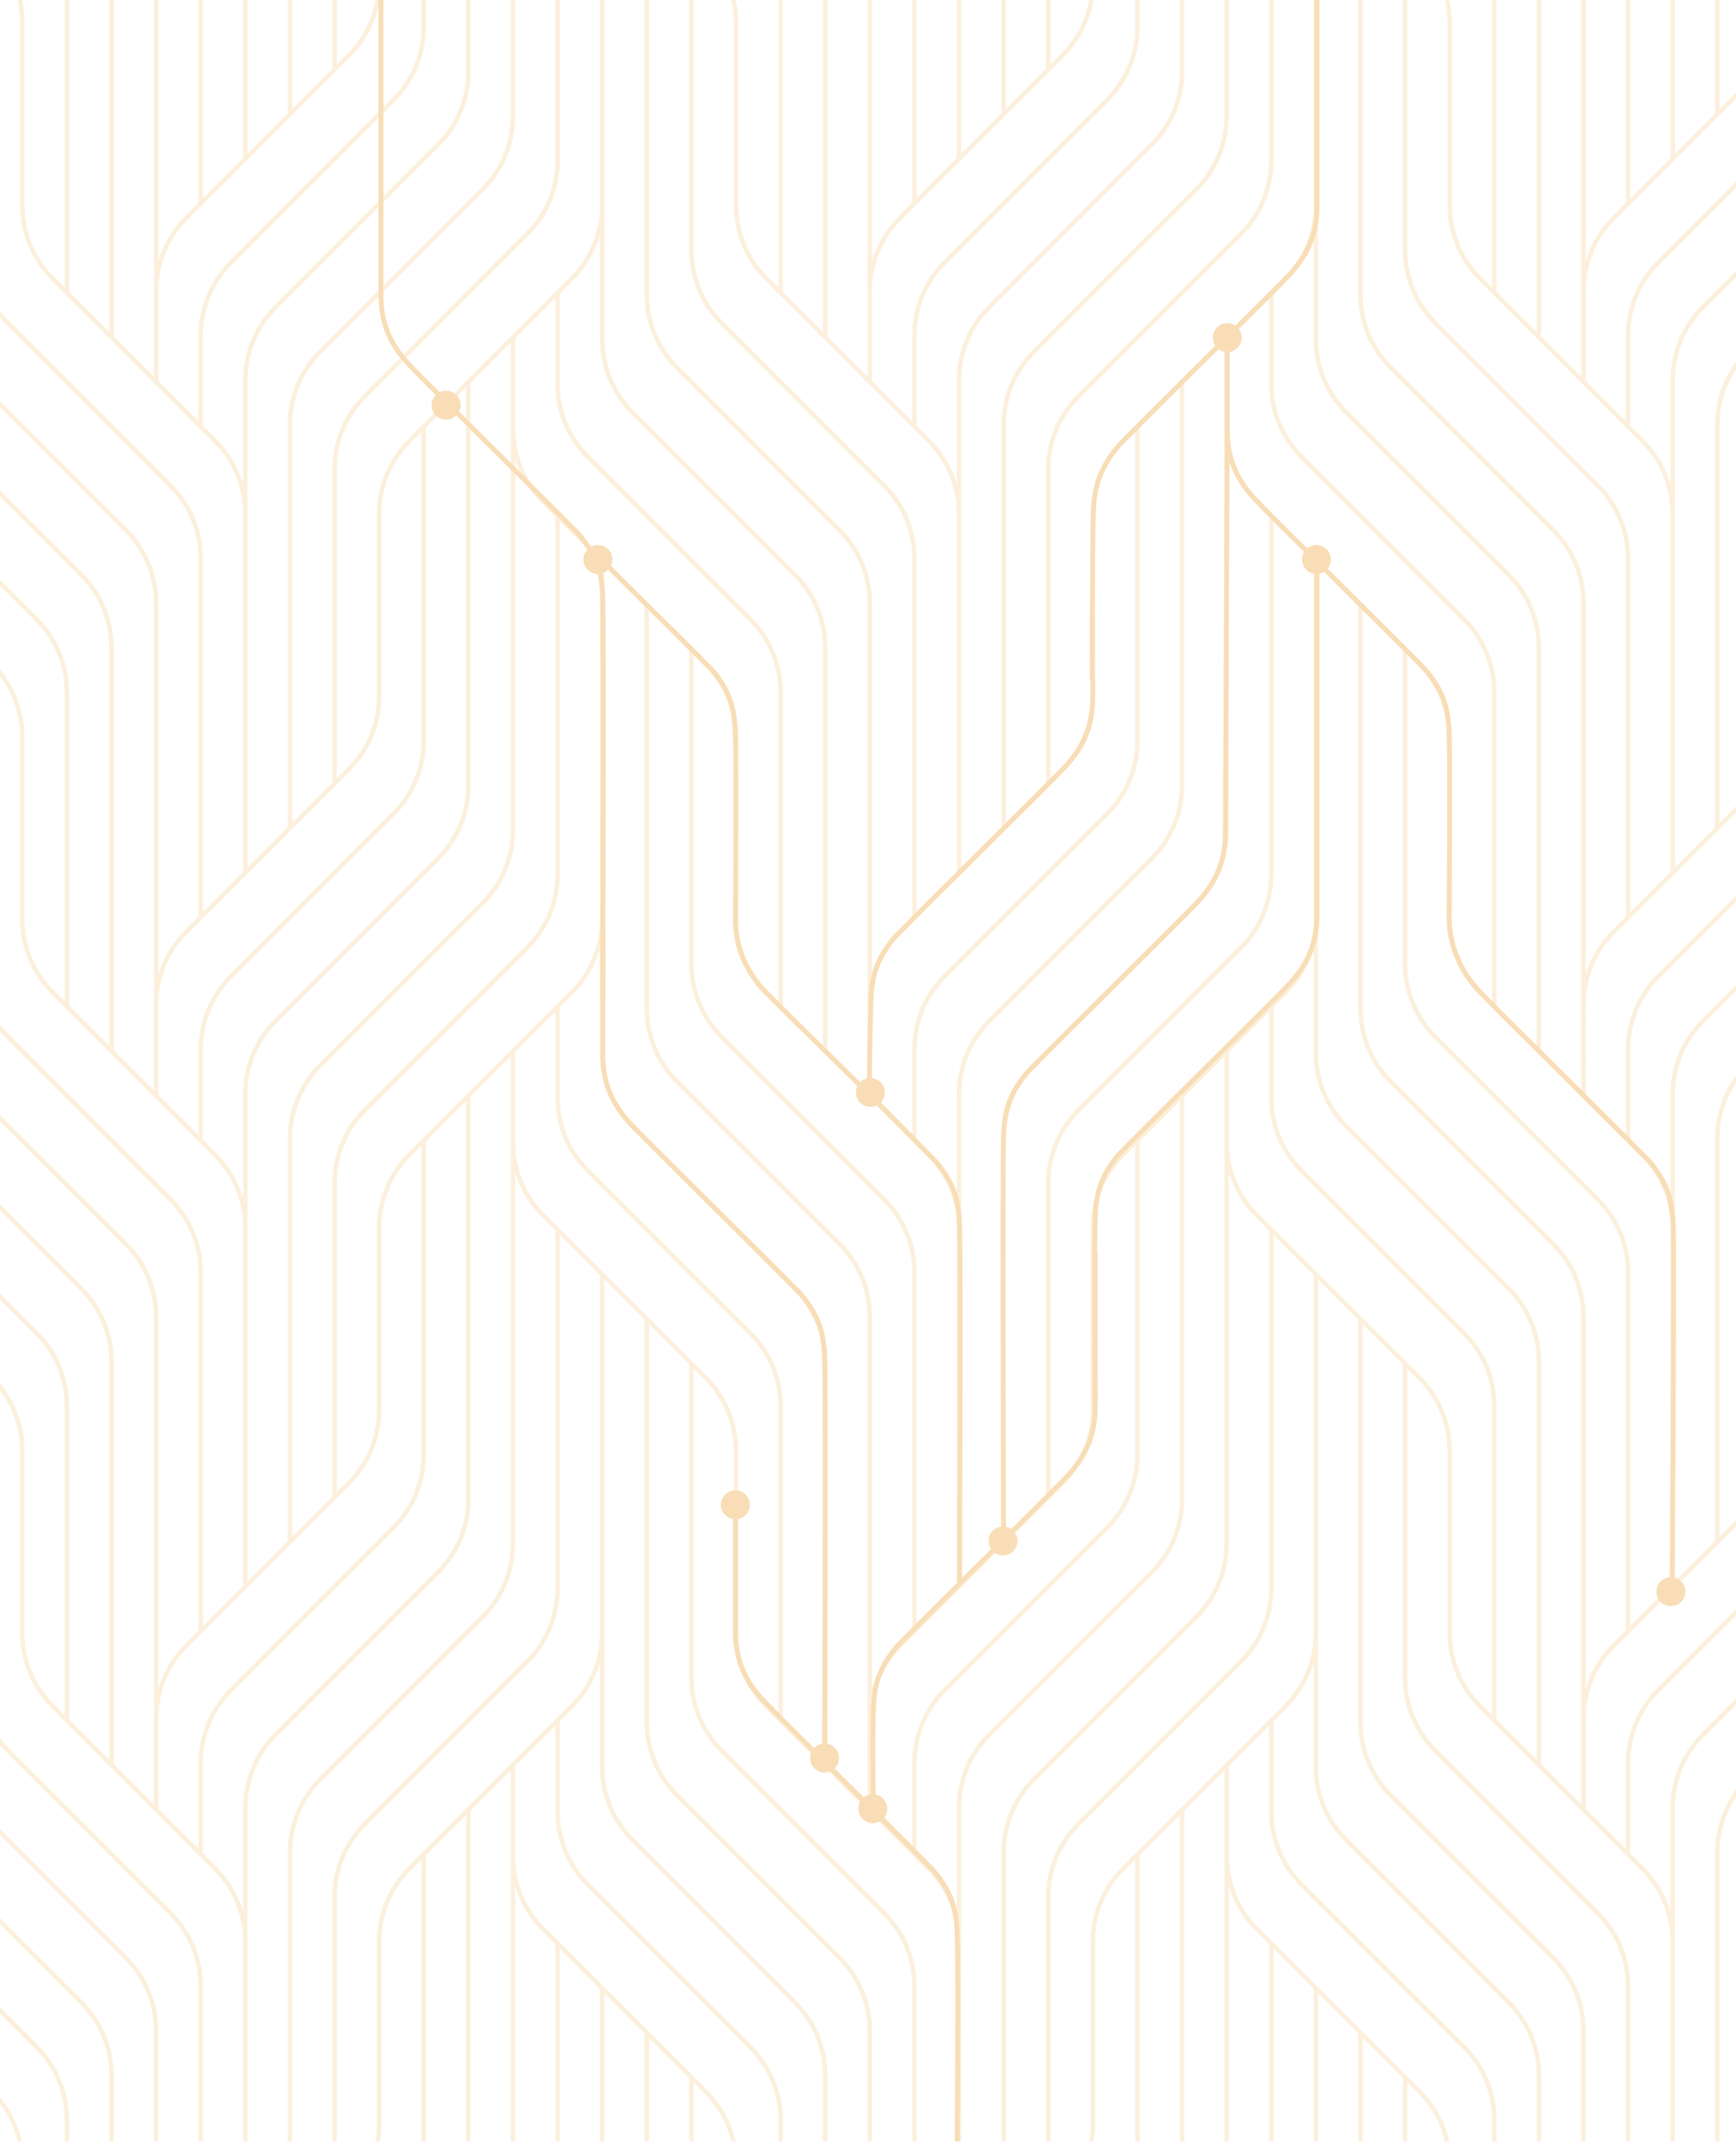 <svg xmlns="http://www.w3.org/2000/svg" width="720" height="889" viewBox="0 0 720 889" fill="none"><g opacity="0.3" clip-path="url(#clip0_183_820)"><path d="M0 869.578V872.538C2.09 875.325 3.82 878.364 5.15 881.584C6.011 883.664 6.703 885.809 7.219 888H9.12C8.573 885.569 7.817 883.19 6.86 880.889C5.167 876.789 2.853 872.974 0 869.578H0Z" fill="#F5CB8C"></path><path d="M15.91 848.262L0 832.352V834.968L14.615 849.583C18.489 853.452 21.56 858.049 23.65 863.11C25.751 868.167 26.83 873.589 26.825 879.065V888H28.675V879.05C28.675 873.334 27.543 867.675 25.345 862.4C23.166 857.11 19.959 852.304 15.91 848.262V848.262Z" fill="#F5CB8C"></path><path d="M34.41 829.762L0 795.352V797.968L33.115 831.083C36.989 834.952 40.06 839.549 42.15 844.61C44.251 849.667 45.33 855.089 45.325 860.565V888H47.175V860.55C47.171 849.001 42.579 837.926 34.41 829.762V829.762Z" fill="#F5CB8C"></path><path d="M845.85 156.699C843.749 151.642 842.67 146.22 842.675 140.744V0H840.825V85.244C840.823 96.301 836.431 106.905 828.615 114.726L761.09 182.262C752.925 190.428 748.337 201.502 748.336 213.05V287.897V288.744C748.334 299.801 743.943 310.405 736.126 318.226L731.686 322.666V194.55C731.686 183.492 736.078 172.888 743.896 165.068L811.41 97.536C819.576 89.369 824.164 78.293 824.164 66.744V0H822.314V66.744C822.312 77.801 817.92 88.405 810.104 96.226L742.59 163.762C734.425 171.928 729.837 183.002 729.836 194.55V324.516L713.186 341.166V176.05C713.186 164.992 717.578 154.388 725.396 146.568L792.91 79.036C801.076 70.869 805.664 59.793 805.664 48.244V0H803.814V48.244C803.812 59.301 799.42 69.905 791.604 77.726L724.09 145.262C715.925 153.428 711.337 164.502 711.336 176.05V343.016L694.686 359.666V157.55C694.686 146.492 699.078 135.888 706.896 128.068L774.41 60.536C782.576 52.369 787.164 41.293 787.164 29.744V0H785.314V29.744C785.312 40.801 780.92 51.405 773.104 59.226L705.59 126.762C697.425 134.928 692.837 146.002 692.836 157.55V200.488C692.417 199.104 691.923 197.738 691.356 196.389C689.173 191.101 685.962 186.3 681.91 182.262L676.164 176.512V139.05C676.164 127.992 680.556 117.388 688.374 109.568L755.91 42.036C764.076 33.869 768.664 22.793 768.664 11.244V0H766.814V11.244C766.812 22.301 762.42 32.905 754.604 40.726L687.09 108.262C678.925 116.428 674.337 127.502 674.336 139.05V174.666L657.686 158.016V120.553C657.685 109.495 662.077 98.889 669.896 91.068L737.41 23.536C741.458 19.497 744.666 14.695 746.849 9.409C748.109 6.386 749.022 3.229 749.568 0L747.692 0C747.165 2.984 746.312 5.9 745.15 8.699C743.062 13.76 739.991 18.358 736.115 22.226L731.675 26.666V0H729.825V28.516L713.175 45.166V0H711.325V47.016L694.675 63.666V0H692.825V65.516L676.175 82.166V0H674.325V84.016L668.59 89.762C663.508 94.847 659.762 101.109 657.686 107.992V0H655.836V156.162L639.186 139.512V0H637.336V137.662L620.686 121.012V0H618.836V119.162L614.396 114.722C606.578 106.903 602.186 96.298 602.186 85.241V84.397V9.553C602.184 6.339 601.827 3.135 601.121 0L599.219 0C599.956 3.131 600.329 6.337 600.329 9.553V10.397V85.244C600.33 90.963 601.457 96.626 603.647 101.909C605.837 107.192 609.045 111.993 613.09 116.036L655.825 158.782L680.615 183.572C688.431 191.392 692.823 201.996 692.825 213.053V361.516L676.175 378.166V231.55C676.171 220 671.579 208.926 663.41 200.762L595.889 133.226C588.071 125.406 583.679 114.802 583.679 103.744V0H581.829V103.744C581.83 109.463 582.957 115.126 585.147 120.409C587.337 125.692 590.545 130.493 594.59 134.536L662.115 202.068C669.931 209.889 674.323 220.493 674.325 231.55V380.016L668.59 385.762C663.508 390.847 659.762 397.109 657.686 403.992V250.05C657.683 244.33 656.552 238.668 654.36 233.385C652.168 228.103 648.957 223.303 644.91 219.262L577.389 151.726C569.571 143.906 565.179 133.302 565.179 122.244V0H563.329V122.244C563.33 127.963 564.457 133.626 566.647 138.909C568.837 144.192 572.045 148.993 576.09 153.036L643.615 220.568C651.431 228.389 655.823 238.993 655.825 250.05V452.162L639.175 435.512V268.55C639.171 257 634.579 245.926 626.41 237.762L558.889 170.226C551.071 162.406 546.679 151.802 546.679 140.744V0H544.829V85.244C544.827 96.301 540.435 106.905 532.619 114.726L465.09 182.262C456.925 190.428 452.337 201.502 452.336 213.05V287.897V288.744C452.334 299.801 447.943 310.405 440.126 318.226L435.686 322.666V194.55C435.686 183.492 440.078 172.888 447.896 165.068L515.41 97.536C523.576 89.369 528.164 78.293 528.164 66.744V0H526.314V66.744C526.312 77.801 521.92 88.405 514.104 96.226L446.59 163.762C438.425 171.928 433.837 183.002 433.836 194.55V324.516L417.186 341.166V176.05C417.186 164.992 421.578 154.388 429.396 146.568L496.91 79.036C505.076 70.869 509.664 59.793 509.664 48.244V0H507.814V48.244C507.812 59.301 503.42 69.905 495.604 77.726L428.09 145.262C419.925 153.428 415.337 164.502 415.336 176.05V343.016L398.686 359.666V157.55C398.686 146.492 403.078 135.888 410.896 128.068L478.41 60.536C486.576 52.369 491.164 41.293 491.164 29.744V0H489.314V29.744C489.312 40.801 484.92 51.405 477.104 59.226L409.59 126.762C401.425 134.928 396.837 146.002 396.836 157.55V200.488C396.417 199.104 395.923 197.738 395.356 196.389C393.173 191.101 389.962 186.3 385.91 182.262L380.164 176.512V139.05C380.164 127.992 384.556 117.388 392.374 109.568L459.91 42.036C468.076 33.869 472.664 22.793 472.664 11.244V0H470.814V11.244C470.812 22.301 466.42 32.905 458.604 40.726L391.09 108.262C382.925 116.428 378.337 127.502 378.336 139.05V174.666L361.686 158.016V120.553C361.685 109.495 366.077 98.889 373.896 91.068L441.41 23.536C445.458 19.497 448.666 14.695 450.849 9.409C452.109 6.386 453.022 3.229 453.568 0L451.692 0C451.165 2.984 450.312 5.9 449.15 8.699C447.062 13.76 443.991 18.358 440.115 22.226L435.675 26.666V0H433.825V28.516L417.175 45.166V0H415.325V47.016L398.675 63.666V0H396.825V65.516L380.175 82.166V0H378.325V84.016L372.59 89.762C367.508 94.847 363.762 101.109 361.686 107.992V0H359.836V156.162L343.186 139.512V0H341.336V137.662L324.686 121.012V0H322.836V119.162L318.396 114.722C310.578 106.903 306.186 96.298 306.186 85.241V84.397V9.553C306.184 6.339 305.827 3.135 305.121 0L303.219 0C303.956 3.131 304.329 6.337 304.329 9.553V10.397V85.244C304.33 90.963 305.457 96.626 307.647 101.909C309.837 107.192 313.045 111.993 317.09 116.036L359.825 158.782L384.615 183.572C392.431 191.392 396.823 201.996 396.825 213.053V361.516L380.175 378.166V231.55C380.171 220 375.579 208.926 367.41 200.762L299.889 133.226C292.071 125.406 287.679 114.802 287.679 103.744V0H285.829V103.744C285.83 109.463 286.957 115.126 289.147 120.409C291.337 125.692 294.545 130.493 298.59 134.536L366.115 202.068C373.931 209.889 378.323 220.493 378.325 231.55V380.016L372.59 385.762C367.508 390.847 363.762 397.109 361.686 403.992V250.05C361.683 244.33 360.552 238.668 358.36 233.385C356.168 228.103 352.957 223.303 348.91 219.262L281.389 151.726C273.571 143.906 269.179 133.302 269.179 122.244V0H267.329V122.244C267.33 127.963 268.457 133.626 270.647 138.909C272.837 144.192 276.045 148.993 280.09 153.036L347.615 220.568C355.431 228.389 359.823 238.993 359.825 250.05V452.162L343.175 435.512V268.55C343.171 257 338.579 245.926 330.41 237.762L262.889 170.226C255.071 162.406 250.679 151.802 250.679 140.744V0H248.829V85.244C248.827 96.301 244.435 106.905 236.619 114.726L169.09 182.262C160.925 190.428 156.337 201.502 156.336 213.05V287.897V288.744C156.334 299.801 151.943 310.405 144.126 318.226L139.686 322.666V194.55C139.686 183.492 144.078 172.888 151.896 165.068L219.41 97.536C227.576 89.369 232.164 78.293 232.164 66.744V0H230.314V66.744C230.312 77.801 225.92 88.405 218.104 96.226L150.59 163.762C142.425 171.928 137.837 183.002 137.836 194.55V324.516L121.186 341.166V176.05C121.186 164.992 125.578 154.388 133.396 146.568L200.91 79.036C209.076 70.869 213.664 59.793 213.664 48.244V0H211.814V48.244C211.812 59.301 207.42 69.905 199.604 77.726L132.09 145.262C123.925 153.428 119.337 164.502 119.336 176.05V343.016L102.686 359.666V157.55C102.686 146.492 107.078 135.888 114.896 128.068L182.41 60.536C186.455 56.493 189.665 51.693 191.855 46.41C194.045 41.126 195.173 35.464 195.175 29.744V0H193.325V29.744C193.323 40.801 188.931 51.405 181.115 59.226L113.59 126.762C105.425 134.928 100.837 146.002 100.836 157.55V200.488C100.419 199.104 99.926 197.738 99.356 196.389C97.172 191.101 93.962 186.3 89.91 182.262L84.175 176.512V139.05C84.175 127.992 88.567 117.388 96.385 109.568L163.91 42.036C167.955 37.993 171.165 33.193 173.355 27.91C175.545 22.626 176.673 16.963 176.675 11.244V0H174.825V11.244C174.823 22.301 170.431 32.905 162.615 40.726L95.09 108.262C86.925 116.428 82.337 127.502 82.336 139.05V174.666L65.686 158.016V120.553C65.685 109.495 70.077 98.889 77.896 91.068L145.41 23.536C149.458 19.497 152.666 14.695 154.849 9.409C156.109 6.386 157.022 3.229 157.568 0L155.692 0C155.165 2.984 154.312 5.9 153.15 8.699C151.062 13.76 147.991 18.358 144.115 22.226L139.675 26.666V0H137.825V28.516L121.175 45.166V0H119.325V47.016L102.675 63.666V0H100.825V65.516L84.175 82.166V0H82.325V84.016L76.59 89.762C71.508 94.847 67.762 101.109 65.686 107.992V0H63.836V156.162L47.186 139.512V0H45.336V137.662L28.686 121.012V0H26.836V119.162L22.396 114.722C14.578 106.903 10.186 96.298 10.186 85.241V84.397V9.553C10.184 6.339 9.827 3.135 9.12 0L7.219 0C7.956 3.131 8.329 6.337 8.329 9.553V10.397V85.244C8.33 90.963 9.457 96.626 11.647 101.909C13.836 107.192 17.045 111.993 21.09 116.036L63.825 158.782L88.615 183.572C96.431 191.392 100.823 201.996 100.825 213.053V361.516L84.175 378.166V231.55C84.171 220 79.579 208.926 71.41 200.762L3.889 133.226C2.489 131.831 1.19 130.338 0 128.76L0 131.72C0.819 132.692 1.682 133.632 2.59 134.539L70.115 202.068C77.931 209.889 82.323 220.493 82.325 231.55V380.016L76.59 385.762C71.508 390.847 67.762 397.109 65.686 403.992V250.05C65.683 244.33 64.552 238.668 62.36 233.385C60.168 228.103 56.957 223.303 52.91 219.262L0 166.337V168.953L51.615 220.568C59.431 228.389 63.823 238.993 63.825 250.05V452.162L47.175 435.512V268.55C47.171 257 42.579 245.926 34.41 237.762L0 203.352V205.968L33.115 239.083C36.989 242.952 40.06 247.549 42.15 252.61C44.251 257.667 45.33 263.089 45.325 268.564V433.677L28.675 417.027V287.05C28.675 281.334 27.543 275.675 25.345 270.4C23.166 265.109 19.959 260.304 15.91 256.262L0 240.352V242.968L14.615 257.583C18.489 261.452 21.56 266.049 23.65 271.11C25.751 276.167 26.83 281.589 26.825 287.064V415.177L22.385 410.737C14.567 402.917 10.175 392.313 10.175 381.255V380.408V305.553C10.175 299.838 9.043 294.179 6.845 288.903C5.158 284.799 2.849 280.98 0 277.578L0 280.538C2.09 283.325 3.82 286.365 5.15 289.584C7.253 294.642 8.332 300.065 8.325 305.542V306.386V381.233C8.325 386.954 9.453 392.619 11.643 397.905C13.833 403.19 17.043 407.992 21.09 412.036L63.825 454.782L88.615 479.572C96.431 487.392 100.823 497.996 100.825 509.053V657.52L84.175 674.17V527.55C84.171 516.001 79.579 504.926 71.41 496.762L3.889 429.226C2.489 427.831 1.19 426.338 0 424.76L0 427.72C0.819 428.692 1.682 429.632 2.59 430.539L70.115 498.068C77.931 505.889 82.323 516.493 82.325 527.55V676.016L76.59 681.762C71.508 686.847 67.762 693.109 65.686 699.992V546.05C65.683 540.33 64.552 534.668 62.36 529.385C60.168 524.103 56.957 519.303 52.91 515.262L0 462.352V464.968L51.615 516.583C59.431 524.403 63.823 535.007 63.825 546.064V748.177L47.175 731.527V564.55C47.171 553.001 42.579 541.926 34.41 533.762L0 499.352V501.968L33.115 535.083C36.989 538.952 40.06 543.549 42.15 548.61C44.251 553.667 45.33 559.089 45.325 564.564V729.677L28.675 713.027V583.05C28.675 577.334 27.543 571.675 25.345 566.4C23.166 561.11 19.959 556.304 15.91 552.262L0 536.352V538.968L14.615 553.583C18.489 557.452 21.56 562.049 23.65 567.11C25.751 572.167 26.83 577.589 26.825 583.064V711.177L22.385 706.737C14.567 698.917 10.175 688.313 10.175 677.255V676.408V601.553C10.175 595.838 9.043 590.179 6.845 584.903C5.158 580.799 2.849 576.98 0 573.578L0 576.538C2.09 579.325 3.82 582.365 5.15 585.584C7.253 590.642 8.332 596.065 8.325 601.542V602.386V677.233C8.325 682.954 9.453 688.619 11.643 693.905C13.833 699.19 17.043 703.992 21.09 708.036L63.825 750.782L88.615 775.572C96.431 783.392 100.823 793.996 100.825 805.053V888H102.675V749.55C102.675 738.492 107.067 727.888 114.885 720.068L182.41 652.536C190.576 644.369 195.164 633.293 195.164 621.744V454.782L211.814 438.132V473.744C211.814 474.314 211.814 474.88 211.851 475.443H211.814V640.244C211.812 651.301 207.42 661.905 199.604 669.726L132.09 737.262C123.925 745.428 119.337 756.502 119.336 768.05V888H121.186V768.05C121.186 756.992 125.578 746.388 133.396 738.568L200.91 671.036C209.076 662.869 213.664 651.793 213.664 640.244V486.306C214.081 487.69 214.574 489.057 215.144 490.409C217.331 495.694 220.541 500.495 224.59 504.536L230.336 510.282V658.744C230.334 669.801 225.943 680.405 218.126 688.226L150.59 755.762C142.425 763.928 137.837 775.002 137.836 786.55V888H139.686V786.55C139.686 775.492 144.078 764.888 151.896 757.068L219.41 689.536C227.576 681.369 232.164 670.293 232.164 658.744V512.132L248.814 528.782V677.244C248.812 688.301 244.42 698.905 236.604 706.726L169.09 774.262C160.925 782.428 156.337 793.502 156.336 805.05V879.897V880.744C156.338 883.177 156.126 885.605 155.703 888H157.579C157.984 885.603 158.187 883.176 158.186 880.744V805.897V805.05C158.186 793.992 162.578 783.388 170.396 775.568L174.836 771.128V888H176.686V769.282L193.336 752.632V888H195.186V750.782L211.836 734.132V769.744C211.836 770.314 211.836 770.88 211.873 771.443H211.836V887.993H213.686V782.306C214.103 783.69 214.596 785.057 215.166 786.409C217.347 791.692 220.549 796.493 224.59 800.536L230.336 806.282V888H232.186V808.132L248.836 824.782V888H250.686V826.632L267.336 843.282V888H269.186V845.132L285.836 861.782V888H287.686V863.632L292.126 868.072C297.603 873.557 301.447 880.459 303.226 888.004H305.128C303.306 879.959 299.243 872.594 293.41 866.762L225.889 799.226C218.071 791.406 213.679 780.802 213.679 769.744V732.282L230.329 715.632V751.244C230.33 756.963 231.457 762.626 233.647 767.909C235.837 773.192 239.045 777.993 243.09 782.036L310.615 849.568C318.431 857.389 322.823 867.993 322.825 879.05V888H324.675V879.05C324.671 867.501 320.079 856.426 311.91 848.262L244.389 780.726C236.571 772.906 232.179 762.302 232.179 751.244V713.782L237.91 708.036C241.958 703.997 245.166 699.195 247.349 693.909C247.906 692.557 248.4 691.191 248.829 689.809V732.73C248.828 738.451 249.954 744.116 252.144 749.402C254.334 754.688 257.544 759.491 261.59 763.536L329.115 831.068C336.931 838.889 341.323 849.493 341.325 860.55V888H343.175V860.55C343.171 849.001 338.579 837.926 330.41 829.762L262.889 762.226C255.071 754.406 250.679 743.802 250.679 732.744V530.632L267.329 547.282V714.244C267.33 719.963 268.457 725.626 270.647 730.909C272.837 736.192 276.045 740.993 280.09 745.036L347.615 812.568C355.431 820.389 359.823 830.993 359.825 842.05V888H361.675V842.05C361.671 830.501 357.079 819.426 348.91 811.262L281.389 743.726C273.571 735.906 269.179 725.302 269.179 714.244V549.132L285.829 565.782V695.744C285.83 701.463 286.957 707.126 289.147 712.409C291.337 717.692 294.545 722.493 298.59 726.536L366.115 794.068C373.931 801.889 378.323 812.493 378.325 823.55V888H380.175V823.55C380.171 812.001 375.579 800.926 367.41 792.762L299.889 725.226C292.071 717.406 287.679 706.802 287.679 695.744V567.632L292.119 572.072C299.936 579.893 304.328 590.499 304.329 601.557V602.401V677.248C304.332 688.797 308.922 699.871 317.09 708.036L359.825 750.782L384.615 775.572C392.431 783.392 396.823 793.996 396.825 805.053V888H398.675V749.55C398.675 738.492 403.067 727.888 410.885 720.068L478.41 652.536C486.576 644.369 491.164 633.293 491.164 621.744V454.782L507.814 438.132V473.744C507.814 474.314 507.814 474.88 507.851 475.443H507.814V640.244C507.812 651.301 503.42 661.905 495.604 669.726L428.09 737.262C419.925 745.428 415.337 756.502 415.336 768.05V888H417.186V768.05C417.186 756.992 421.578 746.388 429.396 738.568L496.91 671.036C505.076 662.869 509.664 651.793 509.664 640.244V486.306C510.083 487.69 510.577 489.057 511.144 490.409C513.329 495.694 516.537 500.495 520.583 504.536L526.329 510.282V658.744C526.327 669.801 521.935 680.405 514.119 688.226L446.59 755.762C438.425 763.928 433.837 775.002 433.836 786.55V888H435.686V786.55C435.686 775.492 440.078 764.888 447.896 757.068L515.41 689.536C523.576 681.369 528.164 670.293 528.164 658.744V512.132L544.814 528.782V677.244C544.812 688.301 540.42 698.905 532.604 706.726L465.09 774.262C456.925 782.428 452.337 793.502 452.336 805.05V879.897V880.744C452.338 883.177 452.126 885.605 451.703 888H453.579C453.984 885.603 454.187 883.176 454.186 880.744V805.897V805.05C454.186 793.992 458.578 783.388 466.396 775.568L470.836 771.128V888H472.686V769.282L489.336 752.632V888H491.186V750.782L507.836 734.132V769.744C507.836 770.314 507.836 770.88 507.873 771.443H507.836V887.993H509.686V782.306C510.105 783.69 510.599 785.057 511.166 786.409C513.351 791.694 516.559 796.495 520.605 800.536L526.351 806.282V888H528.201V808.132L544.851 824.782V888H546.701V826.632L563.351 843.282V888H565.201V845.132L581.851 861.782V888H583.701V863.632L588.141 868.072C593.618 873.557 597.461 880.459 599.241 888.004H601.143C599.325 879.962 595.269 872.599 589.443 866.766L521.911 799.23C514.093 791.41 509.701 780.805 509.701 769.748V732.282L526.351 715.632V751.244C526.351 762.793 530.939 773.869 539.105 782.036L606.641 849.568C614.457 857.389 618.849 867.993 618.851 879.05V888H620.701V879.05C620.695 873.329 619.563 867.666 617.368 862.383C615.174 857.101 611.96 852.302 607.91 848.262L540.378 780.726C532.56 772.906 528.168 762.302 528.168 751.244V713.782L533.914 708.036C537.962 703.997 541.17 699.195 543.352 693.909C543.91 692.557 544.403 691.191 544.832 689.809V732.73C544.833 744.278 549.42 755.354 557.586 763.521L625.122 831.053C632.939 838.874 637.331 849.478 637.332 860.535V888H639.182V860.55C639.179 854.831 638.05 849.168 635.858 843.886C633.667 838.603 630.456 833.804 626.41 829.762L558.878 762.226C551.06 754.406 546.668 743.802 546.668 732.744V530.632L563.318 547.282V714.244C563.318 725.793 567.906 736.869 576.071 745.036L643.608 812.568C651.424 820.389 655.816 830.993 655.818 842.05V888H657.668V842.05C657.665 830.502 653.076 819.427 644.91 811.262L577.378 743.726C569.56 735.906 565.168 725.302 565.168 714.244V549.132L581.818 565.782V695.744C581.818 707.293 586.406 718.369 594.571 726.536L662.108 794.068C669.924 801.889 674.316 812.493 674.318 823.55V888H676.168V823.55C676.165 812.002 671.576 800.927 663.41 792.762L595.878 725.226C588.06 717.406 583.668 706.802 583.668 695.744V567.632L588.108 572.072C595.925 579.893 600.317 590.499 600.318 601.557V602.401V677.248C600.318 688.797 604.906 699.873 613.071 708.039L655.818 750.786L680.608 775.575C688.424 783.396 692.816 794 692.818 805.057V888H694.668V749.55C694.668 738.492 699.06 727.888 706.878 720.068L774.41 652.536C782.576 644.369 787.164 633.293 787.164 621.744V454.782L803.814 438.132V473.744C803.814 474.314 803.814 474.88 803.851 475.443H803.814V640.244C803.812 651.301 799.42 661.905 791.604 669.726L724.09 737.262C715.925 745.428 711.337 756.502 711.336 768.05V888H713.186V768.05C713.186 756.992 717.578 746.388 725.396 738.568L792.91 671.036C801.076 662.869 805.664 651.793 805.664 640.244V486.306C806.083 487.69 806.577 489.057 807.144 490.409C809.329 495.694 812.537 500.495 816.583 504.536L822.329 510.282V658.744C822.327 669.801 817.935 680.405 810.119 688.226L742.59 755.762C734.425 763.928 729.837 775.002 729.836 786.55V888H731.686V786.55C731.686 775.492 736.078 764.888 743.896 757.068L811.41 689.536C819.576 681.369 824.164 670.293 824.164 658.744V512.132L840.814 528.782V677.244C840.812 688.301 836.42 698.905 828.604 706.726L761.09 774.262C752.925 782.428 748.337 793.502 748.336 805.05V879.897V880.744C748.338 883.177 748.126 885.605 747.703 888H749.579C749.984 885.603 750.187 883.176 750.186 880.744V805.897V805.05C750.186 793.992 754.578 783.388 762.396 775.568L766.836 771.128V888H768.686V769.282L785.336 752.632V888H787.186V750.782L803.836 734.132V769.744C803.836 770.314 803.836 770.88 803.873 771.443H803.836V887.993H805.686V782.306C806.105 783.69 806.599 785.057 807.166 786.409C809.351 791.694 812.559 796.495 816.605 800.536L822.351 806.282V888H824.201V808.132L840.851 824.782V888H842.701V826.632L859.351 843.282V888H861.201V845.132L877.851 861.782V888H879.701V863.632L884.141 868.072C885.54 869.472 886.838 870.969 888.026 872.553V869.593C887.212 868.618 886.349 867.68 885.436 866.777L817.904 799.241C810.086 791.421 805.694 780.816 805.694 769.759V732.282L822.344 715.632V751.244C822.344 762.793 826.931 773.869 835.097 782.036L888.007 834.946V832.33L836.396 780.719C828.578 772.899 824.186 762.294 824.186 751.237V713.782L829.932 708.036C833.981 703.997 837.189 699.195 839.371 693.909C839.931 692.557 840.424 691.191 840.851 689.809V732.73C840.851 744.278 845.439 755.354 853.605 763.521L888.015 797.931V795.315L854.904 762.204C847.086 754.384 842.694 743.779 842.694 732.722V530.632L859.344 547.282V714.244C859.344 725.793 863.931 736.869 872.097 745.036L888.007 760.946V758.326L873.396 743.715C865.578 735.895 861.186 725.291 861.186 714.233V549.132L877.836 565.782V695.744C877.831 705.974 881.43 715.879 888 723.72V720.76C882.598 713.544 879.678 704.773 879.675 695.759V567.632L884.115 572.072C885.514 573.472 886.812 574.969 888 576.553V573.593C887.186 572.618 886.323 571.68 885.41 570.777L817.878 503.241C810.06 495.421 805.668 484.817 805.668 473.759V436.282L822.318 419.632V455.244C822.318 466.793 826.906 477.869 835.071 486.036L887.981 538.946V536.33L836.37 484.719C828.552 476.899 824.16 466.294 824.16 455.237V417.782L829.906 412.036C833.955 407.997 837.163 403.195 839.345 397.909C839.905 396.557 840.398 395.191 840.825 393.809V436.729C840.825 448.278 845.413 459.354 853.579 467.521L887.989 501.931V499.315L854.878 466.204C847.06 458.384 842.668 447.779 842.668 436.722V234.632L859.318 251.282V418.244C859.318 429.793 863.906 440.869 872.071 449.036L887.981 464.946V462.33L873.37 447.719C865.552 439.899 861.16 429.294 861.16 418.237V253.132L877.81 269.782V399.744C877.813 409.977 881.42 419.883 888 427.72V424.76C882.598 417.544 879.678 408.773 879.675 399.759V271.632L884.115 276.072C885.514 277.472 886.812 278.969 888 280.553V277.593C887.186 276.621 886.323 275.682 885.41 274.777L817.889 207.226C810.071 199.406 805.679 188.802 805.679 177.744V140.282L822.329 123.632V159.244C822.33 164.963 823.457 170.626 825.647 175.909C827.837 181.192 831.045 185.993 835.09 190.036L888 242.946V240.33L836.389 188.726C828.571 180.906 824.179 170.302 824.179 159.244V121.782L829.91 116.036C833.958 111.997 837.166 107.195 839.349 101.909C839.909 100.557 840.402 99.191 840.829 97.809V140.73C840.828 146.451 841.954 152.116 844.144 157.402C846.334 162.688 849.544 167.491 853.59 171.536L888 205.946V203.33L854.889 170.218C851.012 166.353 847.94 161.758 845.85 156.699V156.699ZM692.825 496.488C692.406 495.104 691.912 493.738 691.345 492.389C689.165 487.102 685.958 482.301 681.91 478.262L676.164 472.512V435.05C676.164 423.992 680.556 413.388 688.374 405.568L755.91 338.036C764.076 329.869 768.664 318.793 768.664 307.244V177.282L785.314 160.632V325.744C785.312 336.801 780.92 347.405 773.104 355.226L705.59 422.762C697.425 430.928 692.837 442.002 692.836 453.55L692.825 496.488ZM657.675 416.568C657.674 405.51 662.066 394.903 669.885 387.083L737.41 319.536C745.576 311.369 750.164 300.293 750.164 288.744V213.897V213.05C750.164 201.992 754.556 191.388 762.374 183.568L766.814 179.128V307.244C766.812 318.301 762.42 328.905 754.604 336.726L687.09 404.262C678.925 412.428 674.337 423.502 674.336 435.05V470.666L657.686 454.016L657.675 416.568ZM655.825 454.797L680.615 479.587C688.431 487.407 692.823 498.011 692.825 509.068V657.534L676.175 674.184V527.55C676.171 516.001 671.579 504.926 663.41 496.762L595.878 429.226C588.06 421.406 583.668 410.802 583.668 399.744V271.632L588.108 276.072C595.925 283.893 600.317 294.499 600.318 305.557V306.401V381.248C600.318 392.797 604.906 403.873 613.071 412.039L655.825 454.797ZM654.345 529.403C652.166 524.112 648.96 519.305 644.91 515.262L577.378 447.726C569.56 439.906 565.168 429.302 565.168 418.244V253.132L581.818 269.782V399.744C581.818 411.293 586.406 422.369 594.571 430.536L662.108 498.068C669.924 505.889 674.316 516.493 674.318 527.55V676.016L668.59 681.762C663.508 686.847 659.762 693.109 657.686 699.992V546.05C657.689 540.331 656.558 534.668 654.36 529.389L654.345 529.403ZM533.91 116.036C537.958 111.997 541.166 107.195 543.349 101.909C543.906 100.557 544.4 99.191 544.829 97.809V140.73C544.828 146.451 545.954 152.116 548.144 157.402C550.334 162.688 553.544 167.491 557.59 171.536L625.115 239.068C632.931 246.889 637.323 257.493 637.325 268.55V433.662L620.675 417.012V287.05C620.671 275.5 616.079 264.426 607.91 256.262L540.389 188.726C532.571 180.906 528.179 170.302 528.179 159.244V121.782L533.91 116.036ZM529.629 175.909C531.821 181.196 535.036 185.997 539.09 190.036L606.615 257.568C614.431 265.389 618.823 275.993 618.825 287.05V415.162L614.385 410.722C606.567 402.903 602.175 392.298 602.175 381.241V380.393V305.553C602.173 299.834 601.045 294.171 598.855 288.888C596.665 283.605 593.455 278.805 589.41 274.762L521.889 207.226C514.071 199.406 509.679 188.802 509.679 177.744V140.282L526.329 123.632V159.244C526.321 164.963 527.447 170.627 529.64 175.909H529.629ZM433.799 620.516L417.149 637.166V472.05C417.149 460.992 421.541 450.388 429.359 442.568L496.91 375.036C505.076 366.869 509.664 355.793 509.664 344.244V190.324C510.083 191.708 510.577 193.076 511.144 194.428C513.333 199.706 516.543 204.501 520.59 208.536L526.336 214.282V362.744C526.334 373.801 521.943 384.405 514.126 392.226L446.59 459.762C438.425 467.928 433.837 479.002 433.836 490.55L433.799 620.516ZM507.862 179.45H507.825V344.244C507.823 355.301 503.431 365.905 495.615 373.726L428.09 441.262C419.925 449.428 415.337 460.502 415.336 472.05V639.016L398.686 655.666V453.55C398.686 442.492 403.078 431.888 410.896 424.068L478.41 356.536C486.576 348.369 491.164 337.293 491.164 325.744V158.782L507.814 142.132V177.744C507.825 178.314 507.84 178.88 507.862 179.45ZM489.325 325.752C489.323 336.809 484.931 347.413 477.115 355.233L409.59 422.762C401.425 430.928 396.837 442.002 396.836 453.55V496.47C396.417 495.086 395.923 493.719 395.356 492.37C393.17 487.09 389.96 482.294 385.91 478.262L380.164 472.512V435.05C380.164 423.992 384.556 413.388 392.374 405.568L459.91 338.036C468.076 329.869 472.664 318.793 472.664 307.244V177.282L489.314 160.632L489.325 325.752ZM361.675 416.561C361.674 405.502 366.066 394.896 373.885 387.076L441.41 319.536C449.576 311.369 454.164 300.293 454.164 288.744V213.897V213.05C454.164 201.992 458.556 191.388 466.374 183.568L470.814 179.128V307.244C470.812 318.301 466.42 328.905 458.604 336.726L391.09 404.262C382.925 412.428 378.337 423.502 378.336 435.05V470.666L361.686 454.016L361.675 416.561ZM359.825 454.789L384.615 479.579C392.431 487.4 396.823 498.004 396.825 509.061V657.527L380.175 674.177V527.55C380.171 516.001 375.579 504.926 367.41 496.762L299.889 429.226C292.071 421.406 287.679 410.802 287.679 399.744V271.632L292.119 276.072C299.936 283.893 304.328 294.499 304.329 305.557V306.401V381.248C304.332 392.797 308.922 403.871 317.09 412.036L359.825 454.789ZM358.345 529.396C356.166 524.107 352.959 519.303 348.91 515.262L281.389 447.726C273.571 439.906 269.179 429.302 269.179 418.244V253.132L285.829 269.782V399.744C285.83 405.463 286.957 411.126 289.147 416.409C291.337 421.692 294.545 426.493 298.59 430.536L366.115 498.068C373.931 505.889 378.323 516.493 378.325 527.55V676.016L372.59 681.762C367.508 686.847 363.762 693.109 361.686 699.992V546.05C361.689 540.331 360.558 534.668 358.36 529.389L358.345 529.396ZM237.91 116.036C241.958 111.997 245.166 107.195 247.349 101.909C247.906 100.557 248.4 99.191 248.829 97.809V140.73C248.828 146.451 249.954 152.116 252.144 157.402C254.334 162.688 257.544 167.491 261.59 171.536L329.115 239.068C336.931 246.889 341.323 257.493 341.325 268.55V433.662L324.675 417.012V287.05C324.671 275.5 320.079 264.426 311.91 256.262L244.389 188.726C236.571 180.906 232.179 170.302 232.179 159.244V121.782L237.91 116.036ZM233.64 175.909C235.829 181.195 239.04 185.996 243.09 190.036L310.615 257.568C318.431 265.389 322.823 275.993 322.825 287.05V415.162L318.385 410.722C310.567 402.903 306.175 392.298 306.175 381.241V380.393V305.553C306.173 299.834 305.045 294.171 302.855 288.888C300.665 283.605 297.455 278.805 293.41 274.762L225.889 207.226C218.071 199.406 213.679 188.802 213.679 177.744V140.282L230.329 123.632V159.244C230.321 164.963 231.447 170.627 233.64 175.909V175.909ZM137.81 620.516L121.16 637.166V472.05C121.16 460.992 125.552 450.388 133.37 442.568L200.91 375.036C209.076 366.869 213.664 355.793 213.664 344.244V190.324C214.081 191.708 214.574 193.076 215.144 194.428C217.333 199.706 220.543 204.501 224.59 208.536L230.336 214.282V362.744C230.334 373.801 225.943 384.405 218.126 392.226L150.59 459.762C142.425 467.928 137.837 479.002 137.836 490.55L137.81 620.516ZM65.66 416.553C65.659 405.495 70.051 394.889 77.87 387.068L145.41 319.536C153.576 311.369 158.164 300.293 158.164 288.744V213.897V213.05C158.164 201.992 162.556 191.388 170.374 183.568L174.814 179.128V307.244C174.812 318.301 170.42 328.905 162.604 336.726L95.09 404.262C86.925 412.428 82.337 423.502 82.336 435.05V470.666L65.686 454.016L65.66 416.553ZM99.33 492.403C97.156 487.113 93.954 482.307 89.91 478.262L84.164 472.512V435.05C84.164 423.992 88.556 413.388 96.374 405.568L163.91 338.036C172.076 329.869 176.664 318.793 176.664 307.244V177.282L193.314 160.632V325.744C193.312 336.801 188.92 347.405 181.104 355.226L113.59 422.762C105.425 430.928 100.837 442.002 100.836 453.55V496.47C100.412 495.098 99.92 493.738 99.36 492.389L99.33 492.403ZM102.66 528.412V453.55C102.66 442.492 107.052 431.888 114.87 424.068L182.41 356.536C190.576 348.369 195.164 337.293 195.164 325.744V158.782L211.814 142.132V177.744C211.814 178.314 211.814 178.88 211.851 179.443H211.814V344.244C211.812 355.301 207.42 365.905 199.604 373.726L132.09 441.262C123.925 449.428 119.337 460.502 119.336 472.05V639.016L102.686 655.666L102.66 528.412ZM65.66 712.568C65.659 701.51 70.051 690.903 77.87 683.083L145.41 615.536C153.576 607.369 158.164 596.293 158.164 584.744V509.897V509.05C158.164 497.992 162.556 487.388 170.374 479.568L174.814 475.128V603.241C174.812 614.298 170.42 624.902 162.604 632.722L95.09 700.262C86.925 708.428 82.337 719.502 82.336 731.05V766.666L65.686 750.016L65.66 712.568ZM193.31 621.759C193.308 632.816 188.917 643.42 181.1 651.241L113.59 718.762C105.425 726.928 100.837 738.002 100.836 749.55V792.488C100.419 791.104 99.926 789.738 99.356 788.389C97.172 783.101 93.962 778.3 89.91 774.262L84.164 768.512V731.05C84.164 719.992 88.556 709.388 96.374 701.568L163.91 634.036C172.076 625.869 176.664 614.793 176.664 603.244V473.282L193.314 456.632L193.31 621.759ZM169.09 478.262C160.925 486.428 156.337 497.502 156.336 509.05V583.897V584.744C156.334 595.801 151.943 606.405 144.126 614.226L139.686 618.666V490.55C139.686 479.492 144.078 468.888 151.896 461.068L219.41 393.536C227.576 385.369 232.164 374.293 232.164 362.744V216.132L248.814 232.782V381.244C248.812 392.301 244.42 402.905 236.604 410.726L169.09 478.262ZM309.361 693.199C307.26 688.142 306.181 682.72 306.186 677.244V676.397V601.553C306.183 595.833 305.053 590.17 302.861 584.887C300.669 579.604 297.457 574.804 293.41 570.762L225.889 503.226C218.071 495.406 213.679 484.802 213.679 473.744V436.282L230.329 419.632V455.244C230.33 460.963 231.457 466.626 233.647 471.909C235.837 477.192 239.045 481.993 243.09 486.036L310.615 553.568C318.431 561.389 322.823 571.993 322.825 583.05V711.162L318.385 706.722C314.509 702.855 311.439 698.259 309.35 693.199H309.361ZM321.371 566.389C319.183 561.1 315.967 556.299 311.91 552.262L244.389 484.726C236.571 476.906 232.179 466.302 232.179 455.244V417.782L237.91 412.036C241.958 407.997 245.166 403.195 247.349 397.909C247.906 396.557 248.4 395.191 248.829 393.809V436.729C248.828 442.451 249.954 448.116 252.144 453.402C254.334 458.688 257.544 463.491 261.59 467.536L329.115 535.068C336.931 542.889 341.323 553.493 341.325 564.55V729.662L324.675 713.012V583.05C324.681 577.332 323.554 571.669 321.36 566.389H321.371ZM343.201 731.512V564.55C343.195 558.829 342.063 553.166 339.868 547.883C337.674 542.601 334.46 537.802 330.41 533.762L262.889 466.226C255.071 458.406 250.679 447.802 250.679 436.744V234.632L267.329 251.282V418.244C267.33 423.963 268.457 429.626 270.647 434.909C272.837 440.192 276.045 444.993 280.09 449.036L347.615 516.568C355.431 524.389 359.823 534.993 359.825 546.05V748.162L343.201 731.512ZM361.701 712.553C361.7 701.495 366.092 690.889 373.911 683.068L441.41 615.536C449.576 607.369 454.164 596.293 454.164 584.744V509.897V509.05C454.164 497.992 458.556 487.388 466.374 479.568L470.814 475.128V603.241C470.812 614.298 466.42 624.902 458.604 632.722L391.09 700.262C382.925 708.428 378.337 719.502 378.336 731.05V766.666L361.686 750.016L361.701 712.553ZM489.351 621.744C489.349 632.801 484.957 643.405 477.141 651.226L409.59 718.762C401.425 726.928 396.837 738.002 396.836 749.55V792.488C396.417 791.104 395.923 789.738 395.356 788.389C393.173 783.101 389.962 778.3 385.91 774.262L380.164 768.512V731.05C380.164 719.992 384.556 709.388 392.374 701.568L459.91 634.036C468.076 625.869 472.664 614.793 472.664 603.244V473.282L489.314 456.632L489.351 621.744ZM465.09 478.262C456.925 486.428 452.337 497.502 452.336 509.05V583.897V584.744C452.334 595.801 447.943 606.405 440.126 614.226L435.686 618.666V490.55C435.686 479.492 440.078 468.888 447.896 461.068L515.41 393.536C523.576 385.369 528.164 374.293 528.164 362.744V216.132L544.814 232.782V381.244C544.812 392.301 540.42 402.905 532.604 410.726L465.09 478.262ZM605.361 693.199C603.26 688.142 602.181 682.72 602.186 677.244V676.397V601.553C602.183 595.833 601.053 590.17 598.861 584.887C596.669 579.604 593.457 574.804 589.41 570.762L521.878 503.226C514.06 495.406 509.668 484.802 509.668 473.744V436.282L526.318 419.632V455.244C526.318 466.793 530.906 477.869 539.071 486.036L606.608 553.568C614.424 561.389 618.816 571.993 618.818 583.05V711.162L614.378 706.722C610.505 702.855 607.436 698.259 605.35 693.199H605.361ZM617.371 566.389C615.183 561.1 611.967 556.299 607.91 552.262L540.378 484.726C532.56 476.906 528.168 466.302 528.168 455.244V417.782L533.914 412.036C537.962 407.997 541.17 403.195 543.352 397.909C543.91 396.557 544.403 395.191 544.832 393.809V436.729C544.833 448.278 549.42 459.354 557.586 467.521L625.122 535.053C632.939 542.874 637.331 553.478 637.332 564.535V729.647L620.682 712.997V583.05C620.686 577.331 619.557 571.668 617.36 566.389H617.371ZM639.201 731.512V564.55C639.195 558.829 638.063 553.166 635.868 547.883C633.674 542.601 630.46 537.802 626.41 533.762L558.878 466.226C551.06 458.406 546.668 447.802 546.668 436.744V234.632L563.318 251.282V418.244C563.318 429.793 567.906 440.869 576.071 449.036L643.608 516.568C651.424 524.389 655.816 534.993 655.818 546.05V748.162L639.201 731.512ZM657.701 712.553C657.7 701.495 662.092 690.889 669.911 683.068L737.41 615.536C745.576 607.369 750.164 596.293 750.164 584.744V509.897V509.05C750.164 497.992 754.556 487.388 762.374 479.568L766.814 475.128V603.241C766.812 614.298 762.42 624.902 754.604 632.722L687.09 700.262C678.925 708.428 674.337 719.502 674.336 731.05V766.666L657.686 750.016L657.701 712.553ZM785.351 621.744C785.349 632.801 780.957 643.405 773.141 651.226L705.59 718.762C697.425 726.928 692.837 738.002 692.836 749.55V792.488C692.417 791.104 691.923 789.738 691.356 788.389C689.173 783.101 685.962 778.3 681.91 774.262L676.164 768.512V731.05C676.164 719.992 680.556 709.388 688.374 701.568L755.91 634.036C764.076 625.869 768.664 614.793 768.664 603.244V473.282L785.314 456.632L785.351 621.744ZM840.851 361.897V381.244C840.849 392.301 836.457 402.905 828.641 410.726L761.09 478.262C752.925 486.428 748.337 497.502 748.336 509.05V583.897V584.744C748.334 595.801 743.943 606.405 736.126 614.226L731.686 618.666V490.55C731.686 479.492 736.078 468.888 743.896 461.068L811.41 393.536C819.576 385.369 824.164 374.293 824.164 362.744V216.132L840.814 232.782L840.851 361.897ZM807.181 194.409C809.357 199.691 812.555 204.492 816.59 208.536L822.336 214.282V362.744C822.334 373.801 817.943 384.405 810.126 392.226L742.59 459.762C734.425 467.928 729.837 479.002 729.836 490.55V620.516L713.186 637.166V472.05C713.186 460.992 717.578 450.388 725.396 442.568L792.91 375.036C801.076 366.869 805.664 355.793 805.664 344.244V190.324C806.091 191.708 806.583 193.07 807.14 194.409H807.181ZM803.862 179.45H803.825V344.244C803.823 355.301 799.431 365.905 791.615 373.726L724.09 441.262C715.925 449.428 711.337 460.502 711.336 472.05V639.016L694.686 655.666V453.55C694.686 442.492 699.078 431.888 706.896 424.068L774.41 356.536C782.576 348.369 787.164 337.293 787.164 325.744V158.782L803.814 142.132V177.744C803.825 178.314 803.84 178.88 803.862 179.45Z" fill="#F5CB8C"></path><path d="M52.91 811.262L0 758.352V760.972L51.615 812.583C59.431 820.403 63.823 831.007 63.825 842.065V888H65.675V842.05C65.671 830.501 61.079 819.426 52.91 811.262V811.262Z" fill="#F5CB8C"></path><path d="M71.41 792.762L3.889 725.226C2.489 723.831 1.19 722.338 0 720.76L0 723.72C0.819 724.692 1.682 725.632 2.59 726.539L70.115 794.068C77.931 801.889 82.323 812.493 82.325 823.55V888H84.175V823.55C84.171 812.001 79.579 800.926 71.41 792.762V792.762Z" fill="#F5CB8C"></path></g><path d="M509 140.5V178.5C509 189.5 512.5 198.5 520.5 207C528.642 215.651 570.167 256.333 591 277.5C600 288 600.673 296.006 601 304.5C601.5 317.5 601 377 601 377" stroke="#F8DDB6" stroke-width="2"></path><path d="M509 178.5L508.222 345.5C508.222 356.5 504.722 365.5 496.722 374C488.58 382.651 447.056 423.333 426.222 444.5C417.222 455 416.549 463.006 416.222 471.5C415.722 484.5 416.222 637.5 416.222 637.5" stroke="#F8DDB6" stroke-width="2"></path><path d="M546.222 -10.5V85.5C546.222 96.5 542.722 105.5 534.722 114C526.58 122.651 485.056 163.333 464.222 184.5C455.222 195 453.827 203.506 453.5 212C453 225 453 282 453 282" stroke="#F8DDB6" stroke-width="2"></path><path d="M601 375.5V380.5C601 391.5 605.5 402.5 613.5 411C621.642 419.651 663.167 460.333 684 481.5C693 492 693.673 500.506 694 509C694.5 522 693.5 660 693.5 660" stroke="#F8DDB6" stroke-width="2"></path><path d="M546.222 232V379.5C546.222 390.5 542.722 399.5 534.722 408C526.58 416.651 485.056 457.333 464.222 478.5C455.222 489 454.549 497.006 454.222 505.5C453.722 518.5 454.222 581.5 454.222 581.5" stroke="#F8DDB6" stroke-width="2"></path><path d="M454.222 519V583.5C454.222 594.5 450.722 603.5 442.722 612C434.58 620.651 393.056 661.333 372.222 682.5C363.222 693 362.549 701.006 362.222 709.5C361.722 722.5 362.222 750 362.222 750" stroke="#F8DDB6" stroke-width="2"></path><path d="M453.222 281.5V289.5C453.222 300.5 449.722 309.5 441.722 318C433.58 326.651 392.056 367.333 371.222 388.5C362.222 399 361.549 407.006 361.222 415.5C360.722 428.5 360.5 453.5 360.5 453.5" stroke="#F8DDB6" stroke-width="2"></path><path d="M158 -6V122.5C158 133.5 161.5 142.5 169.5 151C177.642 159.651 219.167 200.333 240 221.5C249 232 249.673 240.006 250 248.5C250.5 261.5 250 414.5 250 414.5" stroke="#F8DDB6" stroke-width="2"></path><path d="M249.5 232C257.642 240.651 274.667 256.833 295.5 278C304.5 288.5 304.673 297.006 305 305.5C305.5 318.5 305 382.5 305 382.5" stroke="#F8DDB6" stroke-width="2"></path><path d="M305 623.5V676.5C305 687.5 308.5 696.5 316.5 705C324.642 713.651 366.167 754.333 387 775.5C396 786 396.673 794.006 397 802.5C397.5 815.5 397 888 397 888" stroke="#F8DDB6" stroke-width="2"></path><path d="M360.5 454C352.358 445.349 336.055 430.167 315.222 409C307 398.5 305.327 390.494 305 382" stroke="#F8DDB6" stroke-width="2"></path><path d="M360 453C368.142 461.651 367.167 460.333 388 481.5C397 492 397.673 500.006 398 508.5C398.5 521.5 398 657.5 398 657.5" stroke="#F8DDB6" stroke-width="2"></path><circle cx="342" cy="729" r="5.5" fill="#F8DDB6" stroke="#F8DDB6"></circle><circle cx="362" cy="750" r="5.5" fill="#F8DDB6" stroke="#F8DDB6"></circle><circle cx="416" cy="639" r="5.5" fill="#F8DDB6" stroke="#F8DDB6"></circle><circle cx="546" cy="232" r="5.5" fill="#F8DDB6" stroke="#F8DDB6"></circle><circle cx="361" cy="453" r="5.5" fill="#F8DDB6" stroke="#F8DDB6"></circle><circle cx="509" cy="140" r="5.5" fill="#F8DDB6" stroke="#F8DDB6"></circle><circle cx="185" cy="168" r="5.5" fill="#F8DDB6" stroke="#F8DDB6"></circle><circle cx="248" cy="232" r="5.5" fill="#F8DDB6" stroke="#F8DDB6"></circle><circle cx="305" cy="624" r="5.5" fill="#F8DDB6" stroke="#F8DDB6"></circle><circle cx="693" cy="660" r="5.5" fill="#F8DDB6" stroke="#F8DDB6"></circle><path d="M250 384.5V437.5C250 448.5 253.5 457.5 261.5 466C269.642 474.651 311.167 515.333 332 536.5C341 547 341.673 555.006 342 563.5C342.5 576.5 342 729.5 342 729.5" stroke="#F8DDB6" stroke-width="2"></path><defs><clipPath id="clip0_183_820"><rect width="720" height="888" fill="white"></rect></clipPath></defs></svg>